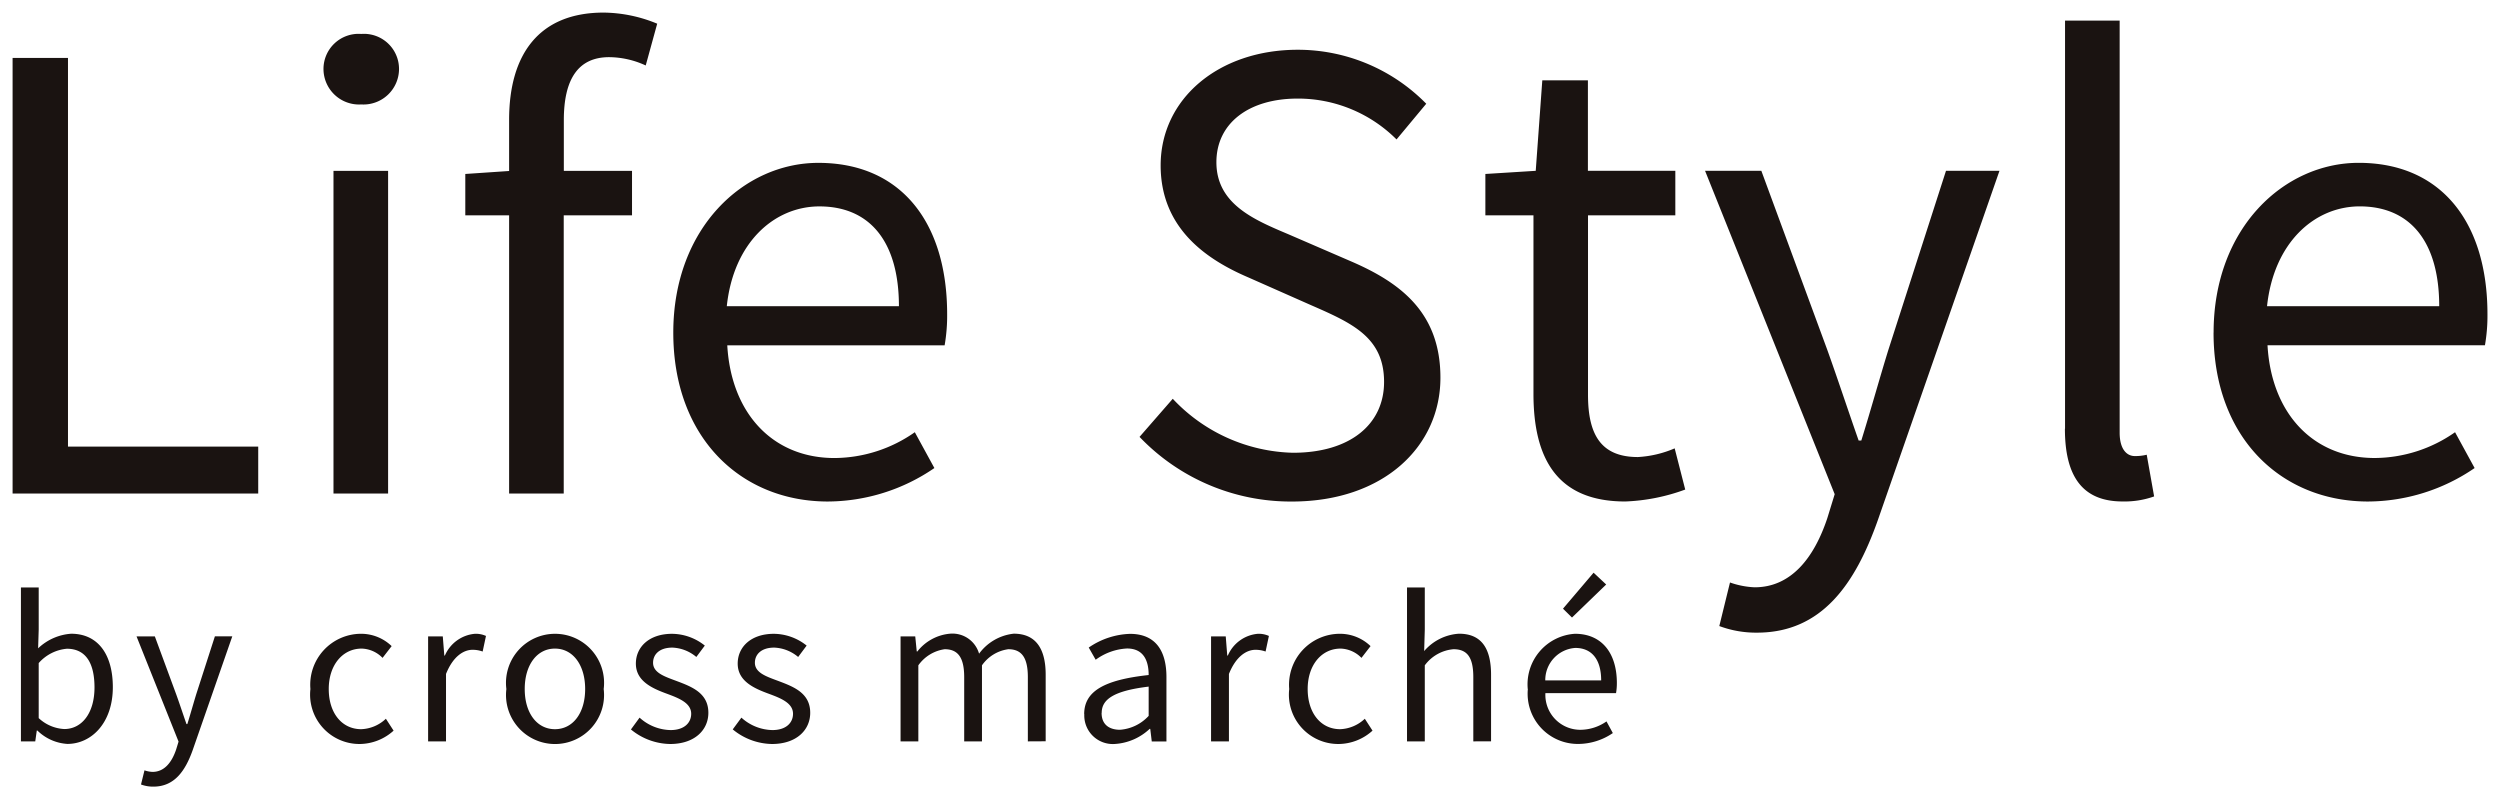 <svg xmlns="http://www.w3.org/2000/svg" width="99.285" height="31.74" viewBox="0 0 99.285 31.74"><g transform="translate(-635.5 -1310.5)"><path d="M5.1,30.655l.138-.562a1.094,1.094,0,0,0,.318.062c.471,0,.768-.377.941-.895l.094-.308L4.922,24.773h.727L6.5,27.081c.131.362.271.79.406,1.175h.034c.118-.379.237-.806.35-1.175l.744-2.309h.691L7.154,29.286c-.294.828-.725,1.454-1.561,1.454A1.35,1.35,0,0,1,5.1,30.655Zm55.073-3.791a2.011,2.011,0,0,1,1.874-2.194c1.064,0,1.665.764,1.665,1.957a2.247,2.247,0,0,1-.033.4H60.874a1.387,1.387,0,0,0,1.386,1.456A1.821,1.821,0,0,0,63.3,28.15l.252.463a2.453,2.453,0,0,1-1.377.432A1.994,1.994,0,0,1,60.177,26.864Zm.692-.342h2.224c0-.835-.376-1.29-1.028-1.29A1.279,1.279,0,0,0,60.869,26.522ZM50.7,26.864A2.023,2.023,0,0,1,52.71,24.67a1.75,1.75,0,0,1,1.22.49l-.361.467a1.206,1.206,0,0,0-.827-.369c-.756,0-1.309.65-1.309,1.606s.523,1.595,1.29,1.595a1.506,1.506,0,0,0,.979-.415l.306.473a2.028,2.028,0,0,1-1.348.53A1.96,1.96,0,0,1,50.7,26.864Zm-8.143,1c0-.908.784-1.363,2.561-1.556,0-.537-.179-1.054-.86-1.054a2.3,2.3,0,0,0-1.244.447l-.276-.484a3.057,3.057,0,0,1,1.638-.544c1.017,0,1.448.676,1.448,1.715v2.558h-.583l-.06-.5h-.023a2.215,2.215,0,0,1-1.38.6A1.134,1.134,0,0,1,42.562,27.86Zm.692-.049c0,.474.321.667.73.667a1.715,1.715,0,0,0,1.139-.552V26.768C43.725,26.935,43.253,27.278,43.253,27.811ZM19.61,26.864a1.948,1.948,0,1,1,3.865,0,1.947,1.947,0,1,1-3.865,0Zm.729,0c0,.956.487,1.595,1.2,1.595s1.2-.639,1.2-1.595-.486-1.606-1.2-1.606S20.339,25.908,20.339,26.864Zm-8.511,0a2.023,2.023,0,0,1,2.006-2.194,1.751,1.751,0,0,1,1.22.49l-.361.467a1.207,1.207,0,0,0-.828-.369c-.755,0-1.309.65-1.309,1.606s.523,1.595,1.29,1.595a1.5,1.5,0,0,0,.979-.415l.306.473a2.029,2.029,0,0,1-1.349.53A1.96,1.96,0,0,1,11.828,26.864ZM.985,28.513H.961L.9,28.943H.331V22.831h.706V24.5l-.023.748a2.113,2.113,0,0,1,1.31-.58c1.078,0,1.657.836,1.657,2.122,0,1.425-.853,2.254-1.806,2.254A1.862,1.862,0,0,1,.985,28.513Zm.052-2.68v2.186a1.606,1.606,0,0,0,1.016.434c.69,0,1.2-.622,1.2-1.652,0-.92-.314-1.537-1.1-1.537A1.693,1.693,0,0,0,1.037,25.833ZM28.6,28.467,28.944,28a1.88,1.88,0,0,0,1.231.494c.548,0,.819-.292.819-.648,0-.429-.492-.619-.954-.791-.584-.213-1.243-.5-1.243-1.2,0-.667.534-1.184,1.438-1.184a2.112,2.112,0,0,1,1.3.468l-.337.452a1.57,1.57,0,0,0-.951-.372c-.525,0-.767.28-.767.6,0,.4.453.547.925.723.6.227,1.272.472,1.272,1.266,0,.676-.537,1.239-1.521,1.239A2.5,2.5,0,0,1,28.6,28.467Zm-4.041,0L24.9,28a1.88,1.88,0,0,0,1.231.494c.548,0,.819-.292.819-.648,0-.429-.492-.619-.954-.791-.584-.213-1.243-.5-1.243-1.2,0-.667.534-1.184,1.438-1.184a2.112,2.112,0,0,1,1.3.468l-.337.452a1.57,1.57,0,0,0-.951-.372c-.525,0-.767.28-.767.6,0,.4.453.547.925.723.6.227,1.271.472,1.271,1.266,0,.676-.537,1.239-1.521,1.239A2.5,2.5,0,0,1,24.554,28.467Zm33.452.476V26.392c0-.777-.235-1.109-.786-1.109a1.582,1.582,0,0,0-1.141.64v3.02h-.706V22.831h.706V24.5l-.025.857a1.983,1.983,0,0,1,1.384-.69c.879,0,1.273.567,1.273,1.631v2.642Zm-10.415,0v-4.17h.583l.06.76h.024a1.434,1.434,0,0,1,1.185-.862.972.972,0,0,1,.445.085l-.132.619a1.162,1.162,0,0,0-.4-.069c-.352,0-.772.254-1.055.959v2.678Zm-7.276,0V26.392c0-.777-.246-1.109-.777-1.109a1.525,1.525,0,0,0-1.045.64v3.02h-.706V26.392c0-.777-.246-1.109-.776-1.109a1.546,1.546,0,0,0-1.045.64v3.02h-.706v-4.17h.583l.06.6h.024a1.853,1.853,0,0,1,1.3-.707,1.1,1.1,0,0,1,1.151.795,1.969,1.969,0,0,1,1.376-.795c.856,0,1.269.567,1.269,1.631v2.642Zm-23.818,0v-4.17h.583l.06.76h.024a1.435,1.435,0,0,1,1.185-.862.973.973,0,0,1,.446.085l-.132.619a1.164,1.164,0,0,0-.4-.069c-.352,0-.773.254-1.055.959v2.678Zm51.279-4.582.424-1.728a3.348,3.348,0,0,0,.977.191c1.446,0,2.36-1.16,2.89-2.751l.291-.947L67.215,6.284H69.45l2.615,7.1c.4,1.113.833,2.426,1.249,3.611h.106c.364-1.165.727-2.478,1.078-3.611l2.285-7.1h2.124l-4.83,13.872c-.9,2.544-2.229,4.469-4.8,4.469A4.164,4.164,0,0,1,67.775,24.361Zm-6.208-.688,1.215-1.429.5.469L61.93,24.025Zm19.938-7.146V.317h2.169V16.685c0,.663.288.927.6.927a1.866,1.866,0,0,0,.475-.053l.294,1.656a3.5,3.5,0,0,1-1.248.2C82.174,19.418,81.506,18.381,81.506,16.527Zm5.9-3.818c0-4.171,2.811-6.742,5.761-6.742,3.269,0,5.115,2.347,5.115,6.014a6.856,6.856,0,0,1-.1,1.232H89.552c.155,2.715,1.816,4.476,4.259,4.476A5.6,5.6,0,0,0,97,16.665l.777,1.423a7.534,7.534,0,0,1-4.232,1.329C90.129,19.418,87.409,16.92,87.409,12.71Zm2.125-1.049h6.835c0-2.568-1.155-3.964-3.16-3.964C91.407,7.7,89.8,9.143,89.533,11.661ZM60.4,15.139V8.051H58.49V6.409l2-.125.261-3.594h1.811V6.284h3.472V8.051H62.566v7.125c0,1.567.5,2.475,1.982,2.475a4.286,4.286,0,0,0,1.46-.345l.419,1.636a7.715,7.715,0,0,1-2.378.474C61.321,19.418,60.4,17.689,60.4,15.139Zm-15.643,1.71,1.318-1.512a6.759,6.759,0,0,0,4.774,2.144c2.271,0,3.618-1.131,3.618-2.812,0-1.767-1.254-2.331-2.887-3.044l-2.486-1.1c-1.612-.688-3.5-1.911-3.5-4.456,0-2.644,2.3-4.593,5.448-4.593a7.146,7.146,0,0,1,5.1,2.144L54.962,5.038a5.534,5.534,0,0,0-3.928-1.623c-1.941,0-3.226.979-3.226,2.527,0,1.667,1.509,2.291,2.865,2.864l2.467,1.067c2,.86,3.565,2.054,3.565,4.627,0,2.734-2.259,4.918-5.9,4.918A8.3,8.3,0,0,1,44.754,16.849ZM26.239,12.71c0-4.171,2.812-6.742,5.761-6.742,3.269,0,5.115,2.347,5.115,6.014a6.86,6.86,0,0,1-.1,1.232H28.383c.155,2.715,1.816,4.476,4.259,4.476a5.6,5.6,0,0,0,3.189-1.025l.777,1.423a7.536,7.536,0,0,1-4.232,1.329C28.959,19.418,26.239,16.92,26.239,12.71Zm2.125-1.049H35.2c0-2.568-1.155-3.964-3.16-3.964C30.238,7.7,28.628,9.143,28.364,11.661ZM19.719,19.1V8.051h-1.74V6.409l1.74-.118V4.26c0-2.6,1.185-4.26,3.754-4.26A5.673,5.673,0,0,1,25.6.441L25.144,2.1a3.522,3.522,0,0,0-1.452-.33c-1.211,0-1.8.845-1.8,2.5V6.285H24.6V8.051H21.888V19.1Zm-6.975,0V6.285h2.169V19.1ZM0,19.1V1.8H2.2V17.237H9.755V19.1ZM12.347,2.248a1.394,1.394,0,0,1,1.5-1.4,1.394,1.394,0,0,1,1.5,1.4,1.414,1.414,0,0,1-1.5,1.4A1.414,1.414,0,0,1,12.347,2.248Z" transform="translate(636 1311)" fill="#1a1311"/><path d="M5.594,31.24a1.859,1.859,0,0,1-.669-.119l-.412-.158.373-1.518.515.174a.652.652,0,0,0,.158.036c.186,0,.342-.184.464-.548l.041-.133-1.882-4.7H6l.893,2.422.78-2.422H9.43l-1.8,5.178C7.469,29.9,6.991,31.24,5.594,31.24Zm56.58-1.694a2.432,2.432,0,0,1-1.775-.731,2.745,2.745,0,0,1-.721-1.952,2.847,2.847,0,0,1,.709-1.944,2.332,2.332,0,0,1,1.064-.663l-.567-.55,1.86-2.187L64,22.708l-1.538,1.5a2.21,2.21,0,0,1,1.753,2.423,2.735,2.735,0,0,1-.042.5l-.079.4h-.566l.682,1.252-.386.252A2.945,2.945,0,0,1,62.174,29.546Zm-.67-2.018a.8.8,0,0,0,.757.456,1.322,1.322,0,0,0,.762-.25l.31-.205Zm.051-1.506h.962a.426.426,0,0,0-.451-.29A.616.616,0,0,0,61.554,26.022ZM52.66,29.546A2.465,2.465,0,0,1,50.2,26.864,2.517,2.517,0,0,1,52.71,24.17a2.243,2.243,0,0,1,1.554.618l.345.31-.976,1.261-.4-.363a.719.719,0,0,0-.491-.239c-.484,0-.809.444-.809,1.106,0,.505.207,1.095.79,1.095a1.032,1.032,0,0,0,.648-.29l.435-.385.854,1.32-.32.285A2.534,2.534,0,0,1,52.66,29.546Zm-8.877,0a1.63,1.63,0,0,1-1.721-1.686c0-1.341,1.235-1.792,2.482-1.985a.278.278,0,0,0-.282-.125,1.785,1.785,0,0,0-.966.363l-.446.3-.775-1.358.392-.258a3.522,3.522,0,0,1,1.913-.627c1.238,0,1.948.807,1.948,2.215v3.058H44.8l-.018-.148A2.214,2.214,0,0,1,43.783,29.546Zm.84-2.194c-.441.089-.869.233-.869.459,0,.1,0,.167.23.167a1,1,0,0,0,.639-.285Zm-23.08,2.194a2.34,2.34,0,0,1-1.712-.729,2.765,2.765,0,0,1-.721-1.954,2.445,2.445,0,1,1,4.865,0A2.478,2.478,0,0,1,21.542,29.546Zm0-3.788c-.486,0-.7.555-.7,1.106,0,.505.184,1.095.7,1.095s.7-.59.7-1.095C22.246,26.313,22.028,25.758,21.542,25.758Zm-7.758,3.788a2.465,2.465,0,0,1-2.456-2.683,2.517,2.517,0,0,1,2.506-2.694,2.243,2.243,0,0,1,1.554.618l.345.31-.974,1.261-.4-.362a.723.723,0,0,0-.493-.24c-.484,0-.809.444-.809,1.106,0,.505.207,1.095.79,1.095a1.029,1.029,0,0,0,.648-.29l.435-.385.856,1.32-.32.285A2.534,2.534,0,0,1,13.784,29.546Zm-11.61,0a1.98,1.98,0,0,1-.835-.2l-.014.095H-.169V22.331H1.537v2a2.059,2.059,0,0,1,.787-.165c1.33,0,2.157,1,2.157,2.622A2.465,2.465,0,0,1,2.174,29.546Zm-.637-1.775a.978.978,0,0,0,.516.181c.424,0,.7-.452.7-1.152,0-1.037-.4-1.037-.6-1.037a1.046,1.046,0,0,0-.615.294Zm28.615,1.774a3.02,3.02,0,0,1-1.877-.7l-.329-.276a1.929,1.929,0,0,1-1.835.971,3.02,3.02,0,0,1-1.877-.7l-.364-.3.944-1.258.4.325a1.378,1.378,0,0,0,.917.383c.119,0,.319-.019.319-.148-.047-.106-.469-.263-.628-.322-.508-.185-1.569-.573-1.569-1.673a1.745,1.745,0,0,1,1.938-1.684,2.606,2.606,0,0,1,1.607.577l.38.3-.925,1.241-.4-.3a1.085,1.085,0,0,0-.654-.274c-.026,0-.243,0-.265.084a2.3,2.3,0,0,0,.54.247l.078.029c.628.237,1.577.595,1.577,1.727a1.687,1.687,0,0,1-.106.587l.83-1.105.4.325a1.378,1.378,0,0,0,.917.383c.119,0,.319-.019.319-.148-.047-.106-.469-.263-.628-.322-.508-.185-1.569-.573-1.569-1.673a1.745,1.745,0,0,1,1.938-1.684,2.606,2.606,0,0,1,1.607.577l.38.3L31.3,26.289l-.4-.3a1.085,1.085,0,0,0-.654-.274c-.026,0-.243,0-.265.084a2.3,2.3,0,0,0,.54.247l.078.029c.628.237,1.577.595,1.577,1.727A1.806,1.806,0,0,1,30.151,29.546Zm29.06-.1H57.505V26.392c0-.609-.12-.609-.286-.609s-.327.054-.641.35v3.31H54.873V22.331h1.706v2.031a2,2,0,0,1,.859-.192c.662,0,1.773.277,1.773,2.131Zm-10.415,0H47.091v-5.17h1.545l.01.121a1.557,1.557,0,0,1,.8-.224,1.451,1.451,0,0,1,.659.134l.357.169-.329,1.544-.525-.166a.679.679,0,0,0-.254-.046c-.151,0-.371.149-.555.56Zm-7.276,0H39.814V26.392c0-.609-.128-.609-.277-.609-.081,0-.252.048-.545.339v3.321H37.288V26.392c0-.609-.128-.609-.276-.609-.051,0-.23.027-.545.34v3.321H34.761v-5.17H36.3l.015.151a1.843,1.843,0,0,1,.913-.254,1.633,1.633,0,0,1,1.259.5,2.008,2.008,0,0,1,1.268-.5c.532,0,1.769.208,1.769,2.131Zm-23.818,0H16v-5.17h1.545l.01.121a1.556,1.556,0,0,1,.8-.224,1.452,1.452,0,0,1,.66.134l.357.169-.329,1.544-.525-.166a.679.679,0,0,0-.254-.046c-.151,0-.371.149-.555.56Zm51.577-4.318a4.7,4.7,0,0,1-1.682-.3l-.412-.158.66-2.686.516.175a2.82,2.82,0,0,0,.817.165c1.069,0,1.881-.809,2.414-2.4l.238-.772L66.539,5.94V8.551H63.066v6.625c0,1.645.567,1.975,1.482,1.975a3.771,3.771,0,0,0,1.269-.307l.532-.22.677,2.643-.438.149a8.02,8.02,0,0,1-2.539.5,3.836,3.836,0,0,1-3.247-1.38,5.469,5.469,0,0,1-.905-3.4V8.551H57.99V5.94l2.037-.127L60.29,2.19h2.776V5.784H69.8l2.736,7.423c.236.652.484,1.38.723,2.084l.081.236.168-.571c.169-.579.345-1.177.514-1.724l0-.005,2.4-7.442H79.61L74.549,20.321a9.306,9.306,0,0,1-1.886,3.37A4.52,4.52,0,0,1,69.279,25.125Zm-.906-1.1a3.872,3.872,0,0,0,.906.1A3.51,3.51,0,0,0,71.941,23a8.358,8.358,0,0,0,1.665-3.01l4.6-13.2H77.147l-2.173,6.747c-.166.538-.34,1.132-.508,1.706-.186.635-.378,1.292-.569,1.9l-.11.351H72.96l-.117-.334c-.176-.5-.356-1.031-.531-1.543-.238-.7-.485-1.423-.716-2.063L69.1,6.784H67.954L72.888,19.1l-.347,1.127c-.852,2.556-2.3,3.093-3.365,3.093a3,3,0,0,1-.614-.073ZM58.99,7.551H60.9v7.587c0,2.613.972,3.779,3.152,3.779a6.311,6.311,0,0,0,1.777-.307l-.166-.65a4.018,4.018,0,0,1-1.111.191A2.266,2.266,0,0,1,62.6,17.3a3.52,3.52,0,0,1-.534-2.121V7.551h3.472V6.784H62.066V3.19H61.22l-.259,3.566-1.971.123ZM83.8,19.918a2.539,2.539,0,0,1-2.156-.95,3.965,3.965,0,0,1-.638-2.442V-.183h3.169V16.685c0,.3.078.415.1.427h.008a1.391,1.391,0,0,0,.369-.042l.507-.11.459,2.583-.4.142A3.981,3.981,0,0,1,83.8,19.918ZM82.006.817V16.527c0,2.107.907,2.391,1.794,2.391a3.45,3.45,0,0,0,.677-.06l-.132-.746h-.065c-.51,0-1.1-.374-1.1-1.427V.817Zm11.539,19.1a6.448,6.448,0,0,1-4.71-1.928,7.424,7.424,0,0,1-1.927-5.279,7.719,7.719,0,0,1,1.906-5.274A5.967,5.967,0,0,1,93.17,5.468,5.217,5.217,0,0,1,97.338,7.28a7.249,7.249,0,0,1,1.447,4.7,7.286,7.286,0,0,1-.111,1.329l-.08.4H90.1a4.332,4.332,0,0,0,1.083,2.412,3.515,3.515,0,0,0,2.625,1.064,5.108,5.108,0,0,0,2.913-.942l.454-.3,1.258,2.306-.386.253A8.04,8.04,0,0,1,93.545,19.918ZM93.17,6.468a4.965,4.965,0,0,0-3.619,1.645,6.573,6.573,0,0,0-1.642,4.6A6.449,6.449,0,0,0,89.556,17.3a5.458,5.458,0,0,0,3.989,1.622,6.82,6.82,0,0,0,3.567-1l-.3-.546a5.875,5.875,0,0,1-3,.823,4.491,4.491,0,0,1-3.35-1.376,5.548,5.548,0,0,1-1.408-3.572l-.03-.529H97.75c.022-.226.035-.48.035-.732A6.28,6.28,0,0,0,96.569,7.92,4.2,4.2,0,0,0,93.17,6.468ZM50.807,19.918A8.8,8.8,0,0,1,44.393,17.2l-.316-.33L46.053,14.6l.379.393a6.235,6.235,0,0,0,4.414,1.991,3.756,3.756,0,0,0,2.349-.667,2.025,2.025,0,0,0,.768-1.645c0-1.391-.887-1.844-2.587-2.586l-2.484-1.1a7.41,7.41,0,0,1-2.52-1.646,4.592,4.592,0,0,1-1.285-3.268A4.739,4.739,0,0,1,46.809,2.4,6.527,6.527,0,0,1,51.034.98a7.626,7.626,0,0,1,5.455,2.3L56.8,3.6,55.007,5.769,54.619,5.4a5.036,5.036,0,0,0-3.584-1.486c-1.682,0-2.726.777-2.726,2.027,0,1.23,1,1.745,2.526,2.389l.033.014,2.471,1.069a7.342,7.342,0,0,1,2.71,1.8A4.748,4.748,0,0,1,57.2,14.5a5.049,5.049,0,0,1-1.756,3.861A6.935,6.935,0,0,1,50.807,19.918ZM45.44,16.823a7.812,7.812,0,0,0,5.367,2.094c3.178,0,5.4-1.817,5.4-4.418,0-1.964-.945-3.172-3.262-4.167l-2.5-1.08c-1.4-.59-3.137-1.325-3.137-3.31,0-1.811,1.5-3.027,3.726-3.027a5.89,5.89,0,0,1,3.871,1.406l.544-.66A6.637,6.637,0,0,0,51.034,1.98c-2.867,0-4.948,1.722-4.948,4.093,0,1.794,1.017,3.064,3.2,4l.005,0,2.486,1.1c1.637.715,3.185,1.392,3.185,3.5,0,2.012-1.616,3.312-4.118,3.312A7.152,7.152,0,0,1,46.1,16.063ZM32.375,19.918a6.448,6.448,0,0,1-4.709-1.928,7.424,7.424,0,0,1-1.927-5.279,7.718,7.718,0,0,1,1.907-5.274A5.967,5.967,0,0,1,32,5.468,5.217,5.217,0,0,1,36.168,7.28a7.249,7.249,0,0,1,1.447,4.7,7.291,7.291,0,0,1-.111,1.329l-.08.4H28.935a4.332,4.332,0,0,0,1.083,2.412,3.515,3.515,0,0,0,2.625,1.064,5.111,5.111,0,0,0,2.914-.942l.454-.3,1.258,2.306-.386.253A8.04,8.04,0,0,1,32.375,19.918ZM32,6.468a4.965,4.965,0,0,0-3.619,1.645,6.573,6.573,0,0,0-1.642,4.6A6.448,6.448,0,0,0,28.387,17.3a5.458,5.458,0,0,0,3.989,1.622,6.821,6.821,0,0,0,3.567-1l-.3-.546a5.878,5.878,0,0,1-3,.823,4.491,4.491,0,0,1-3.35-1.376,5.548,5.548,0,0,1-1.408-3.572l-.03-.529h8.727c.022-.225.035-.48.035-.732A6.279,6.279,0,0,0,35.4,7.92,4.2,4.2,0,0,0,32,6.468ZM22.388,19.6H19.219V8.551h-1.74V5.942l1.74-.118V4.26A5.216,5.216,0,0,1,20.249.833,3.979,3.979,0,0,1,23.473-.5,6.169,6.169,0,0,1,25.8-.02l.4.17L25.469,2.8l-.534-.246a3.046,3.046,0,0,0-1.243-.284c-.39,0-1.3,0-1.3,2V5.785H25.1V8.551H22.388Zm-2.169-1h1.169V7.551H24.1V6.785H21.388V4.268a3.645,3.645,0,0,1,.542-2.163,2.065,2.065,0,0,1,1.763-.839,3.879,3.879,0,0,1,1.115.169L25,.751A5.107,5.107,0,0,0,23.473.5a3.031,3.031,0,0,0-2.457.974,4.267,4.267,0,0,0-.8,2.786v2.5l-1.74.118v.675h1.74Zm-4.806,1H12.244V5.785h3.169Zm-2.169-1h1.169V6.785H13.244Zm-2.988,1H-.5V1.3H2.7V16.737h7.553ZM.5,18.6H9.255v-.864H1.7V2.3H.5Zm96.368-6.44h-7.89l.058-.552a5.328,5.328,0,0,1,1.4-3.224A3.857,3.857,0,0,1,93.209,7.2,3.352,3.352,0,0,1,95.93,8.4a5.091,5.091,0,0,1,.939,3.259Zm-6.754-1h5.738c-.1-1.452-.673-2.964-2.644-2.964A3.289,3.289,0,0,0,90.114,11.161Zm-54.415,1H27.809l.058-.552a5.329,5.329,0,0,1,1.4-3.224A3.857,3.857,0,0,1,32.039,7.2,3.352,3.352,0,0,1,34.761,8.4a5.091,5.091,0,0,1,.939,3.259Zm-6.755-1h5.739c-.16-2.435-1.5-2.964-2.644-2.964A3.29,3.29,0,0,0,28.945,11.161Zm-15.1-7.011a1.908,1.908,0,0,1-2-1.9,1.887,1.887,0,0,1,2-1.9,1.887,1.887,0,0,1,2,1.9A1.908,1.908,0,0,1,13.844,4.149Zm0-2.8a.906.906,0,0,0-1,.9.922.922,0,0,0,1,.9.905.905,0,1,0,0-1.8Z" transform="translate(636 1311)" fill="rgba(0,0,0,0)"/></g></svg>